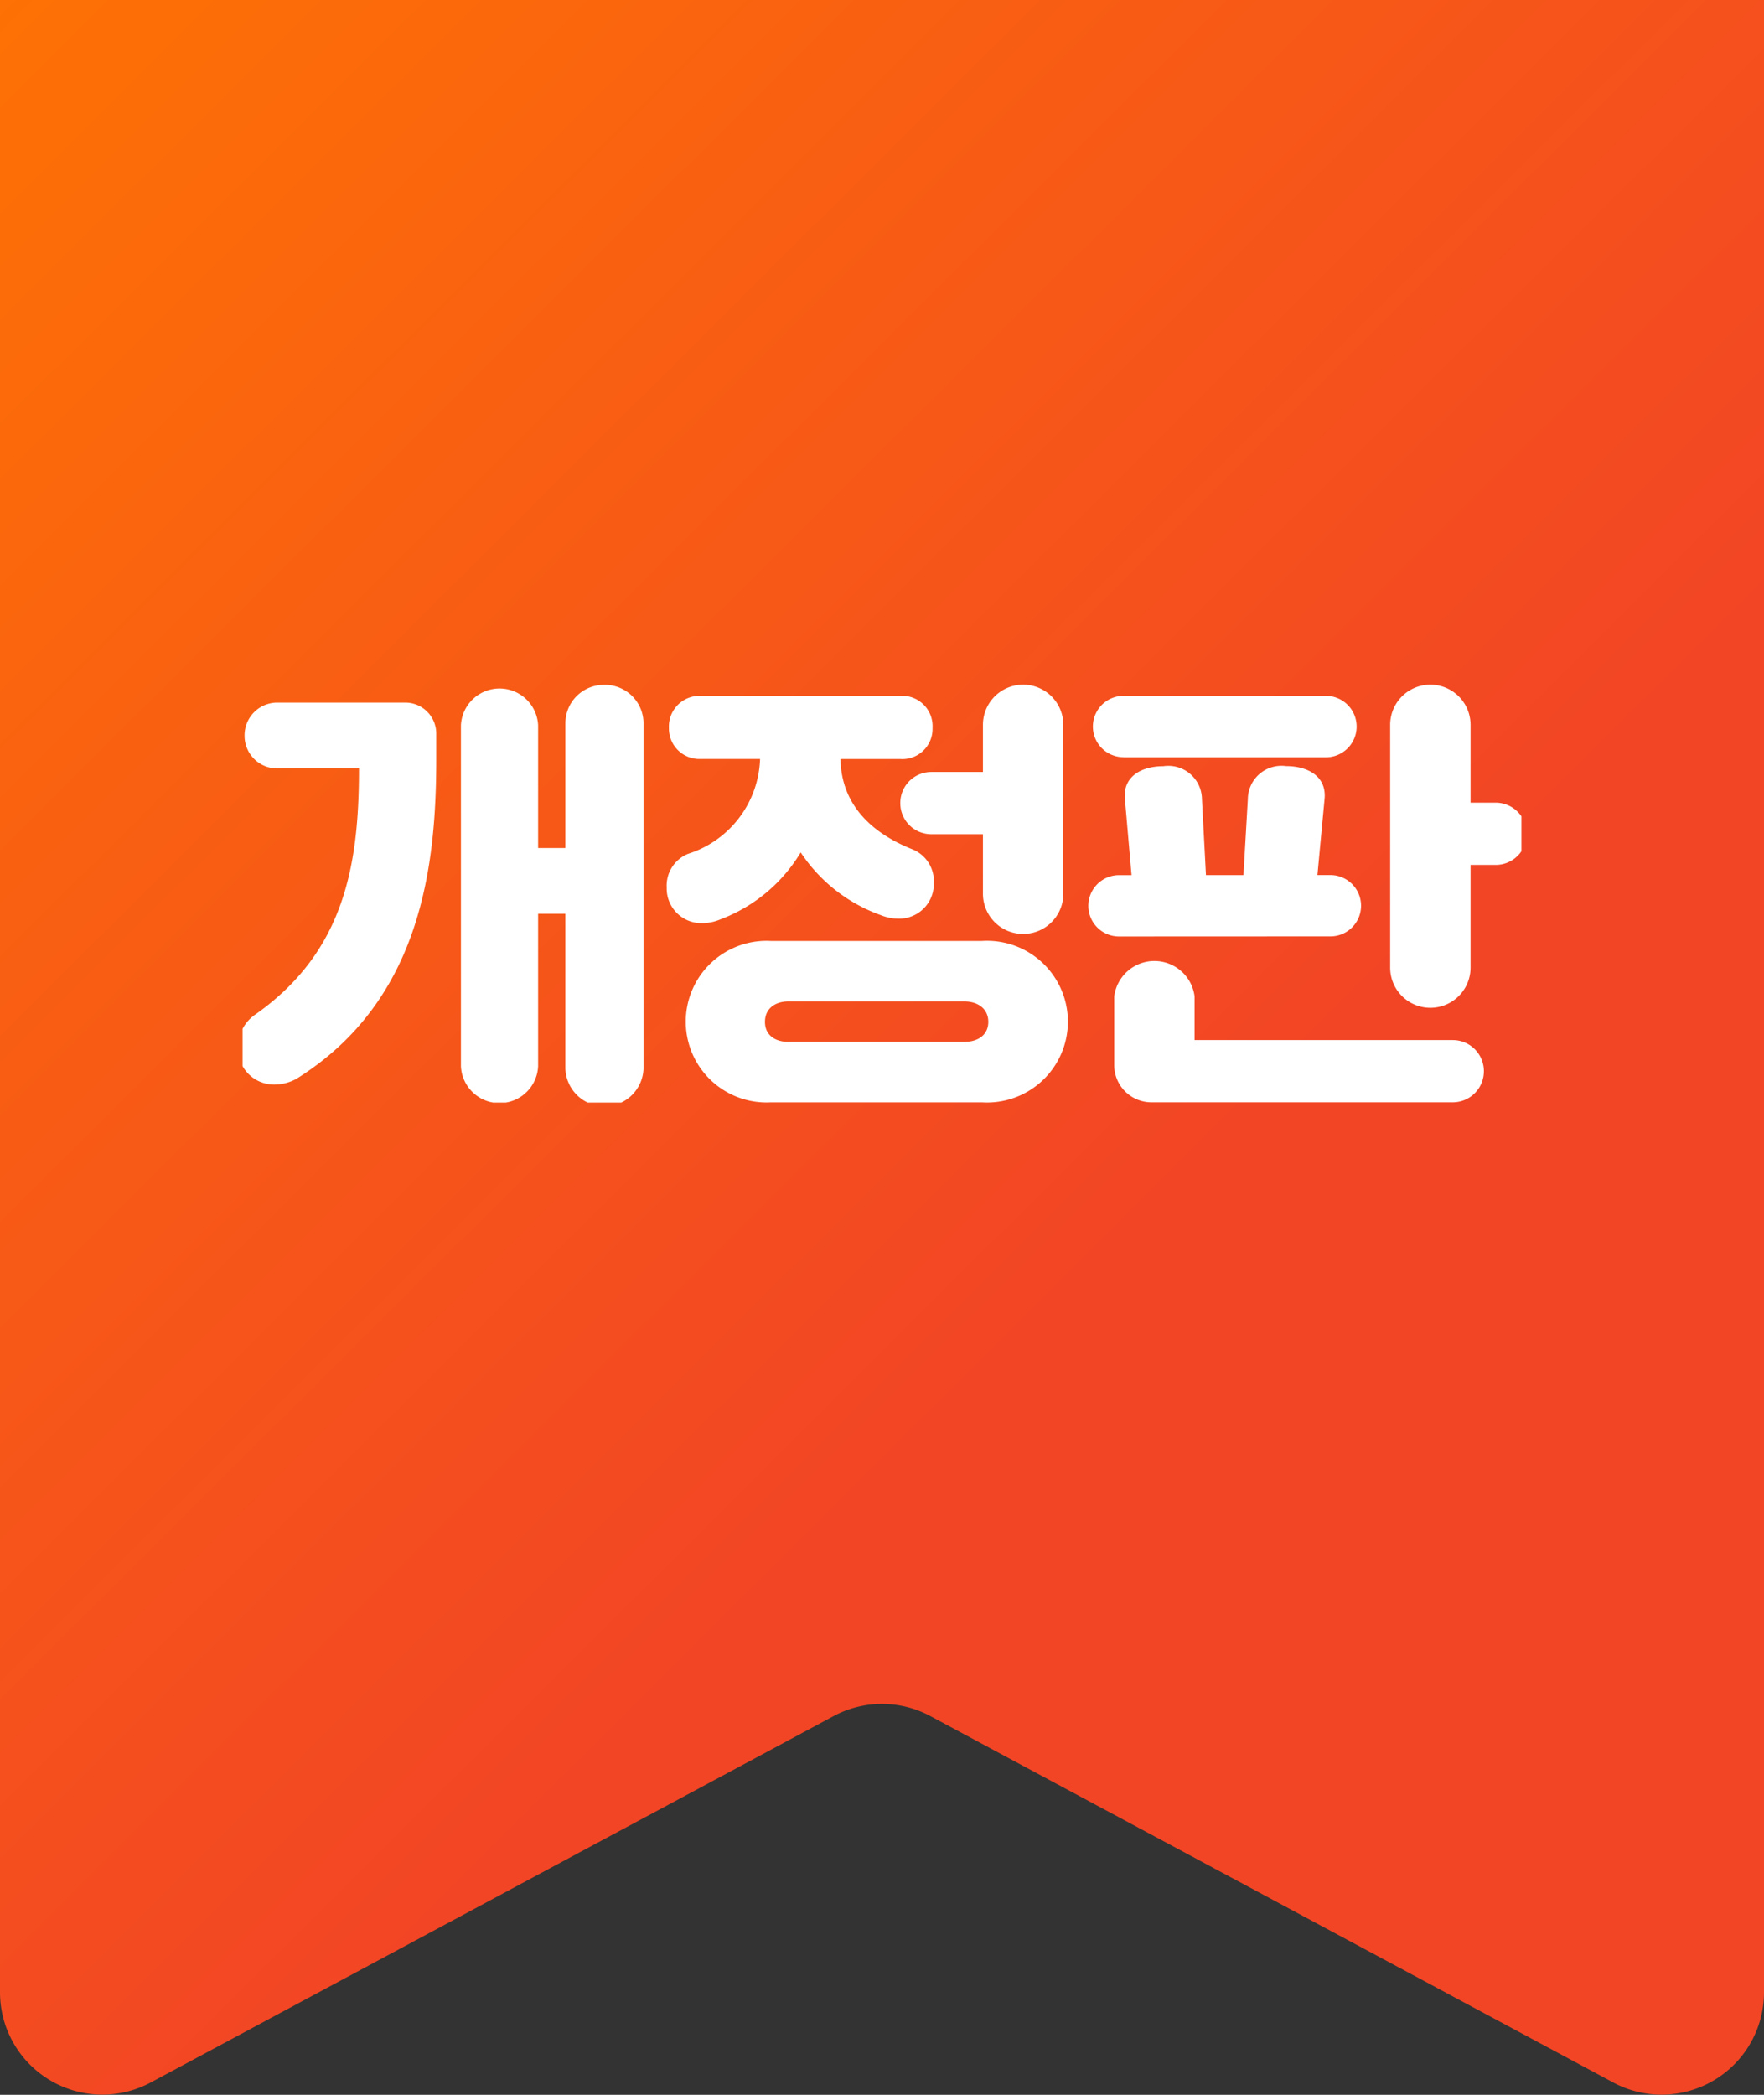 <svg xmlns="http://www.w3.org/2000/svg" xmlns:xlink="http://www.w3.org/1999/xlink" width="80" height="95" viewBox="0 0 80 95">
  <rect x="0" y="0" width="80" height="95" fill="#333333" stroke="none"/>
  <defs>
    <linearGradient id="linear-gradient" x1="0.622" y1="0.605" x2="0" y2="-0.133" gradientUnits="objectBoundingBox">
      <stop offset="0" stop-color="#f24525"/>
      <stop offset="1" stop-color="#f70"/>
    </linearGradient>
    <clipPath id="clip-path">
      <rect id="사각형_4" data-name="사각형 4" width="80" height="95" transform="translate(0)" fill="url(#linear-gradient)"/>
    </clipPath>
    <clipPath id="clip-path-2">
      <rect id="사각형_2" data-name="사각형 2" width="58" height="19" transform="translate(-0.25 -0.25)" fill="none"/>
    </clipPath>
  </defs>
  <g id="그룹_10" data-name="그룹 10" transform="translate(-536 -311)">
    <g id="그룹_9" data-name="그룹 9" transform="translate(536 311)">
      <g id="그룹_8" data-name="그룹 8" clip-path="url(#clip-path)">
        <path id="패스_4" data-name="패스 4" d="M73.169,94.443,42.188,77.822a4.631,4.631,0,0,0-4.377,0L6.83,94.443A4.642,4.642,0,0,1,0,90.337V0H80V90.337a4.642,4.642,0,0,1-6.831,4.107" fill="url(#linear-gradient)"/>
      </g>
    </g>
    <g id="그룹_7" data-name="그룹 7" transform="translate(547.25 342.25)">
      <g id="그룹_1" data-name="그룹 1" clip-path="url(#clip-path-2)">
        <path id="패스_1" data-name="패스 1" d="M16.61,0a1.747,1.747,0,0,0-1.762,1.754V7.4H13.612V1.835a1.752,1.752,0,0,0-3.5,0V17.3a1.752,1.752,0,0,0,3.5,0V10.385h1.236v7a1.773,1.773,0,0,0,3.545,0V1.754A1.751,1.751,0,0,0,16.61,0M7.576.806H1.8A1.484,1.484,0,0,0,.3,2.318,1.476,1.476,0,0,0,1.8,3.791H5.489c0,4.315-.628,8.267-4.659,11.13A1.82,1.82,0,0,0,0,16.474a1.639,1.639,0,0,0,1.6,1.654,2.09,2.09,0,0,0,1.053-.262C8.366,14.3,8.993,8.106,8.993,3.327V2.218A1.406,1.406,0,0,0,7.576.806M30.038,5.363a1.406,1.406,0,0,0,1.418,1.412h2.33v2.7a1.823,1.823,0,0,0,3.646,0V1.815a1.823,1.823,0,0,0-3.646,0V3.952h-2.33a1.406,1.406,0,0,0-1.418,1.411m-8.184,5.283A7.216,7.216,0,0,0,25.521,7.6a7.3,7.3,0,0,0,3.626,2.843,2.134,2.134,0,0,0,.79.161,1.572,1.572,0,0,0,1.621-1.613,1.554,1.554,0,0,0-.973-1.532c-1.823-.726-3.221-2-3.261-4.094h2.715A1.369,1.369,0,0,0,31.5,1.956,1.379,1.379,0,0,0,30.038.5H20.963a1.391,1.391,0,0,0-1.418,1.452,1.381,1.381,0,0,0,1.418,1.411h2.715a4.677,4.677,0,0,1-3.261,4.3,1.554,1.554,0,0,0-.973,1.532,1.572,1.572,0,0,0,1.621,1.613,2.131,2.131,0,0,0,.789-.161m11.891.968H24.164a3.665,3.665,0,1,0,0,7.32h9.581a3.667,3.667,0,1,0,0-7.32m-.81,4.577H24.974c-.608,0-1.074-.3-1.074-.907s.466-.928,1.074-.928h7.961c.608,0,1.094.322,1.094.928s-.487.907-1.094.907m7.23-12.905H49.34A1.391,1.391,0,1,0,49.34.5H40.164a1.391,1.391,0,1,0,0,2.783m9.379,8.126a1.391,1.391,0,1,0,0-2.782h-.588l.324-3.448c.1-1.009-.729-1.493-1.742-1.493A1.525,1.525,0,0,0,45.8,5.182l-.2,3.448h-1.7l-.182-3.448A1.525,1.525,0,0,0,41.967,3.69c-1.013,0-1.844.484-1.742,1.493l.3,3.448h-.568a1.391,1.391,0,1,0,0,2.782Zm5.55,4.7H43.385V14.135a1.837,1.837,0,0,0-3.646,0V17.22a1.69,1.69,0,0,0,1.721,1.713H55.093a1.411,1.411,0,1,0,0-2.823M57,5.343H55.9V1.815a1.823,1.823,0,0,0-3.646,0V12.824a1.823,1.823,0,0,0,3.646,0V8.167H57a1.412,1.412,0,1,0,0-2.823" transform="translate(-0.458 -0.193)" fill="#fff"/>
      </g>
    </g>
  </g>
</svg>
